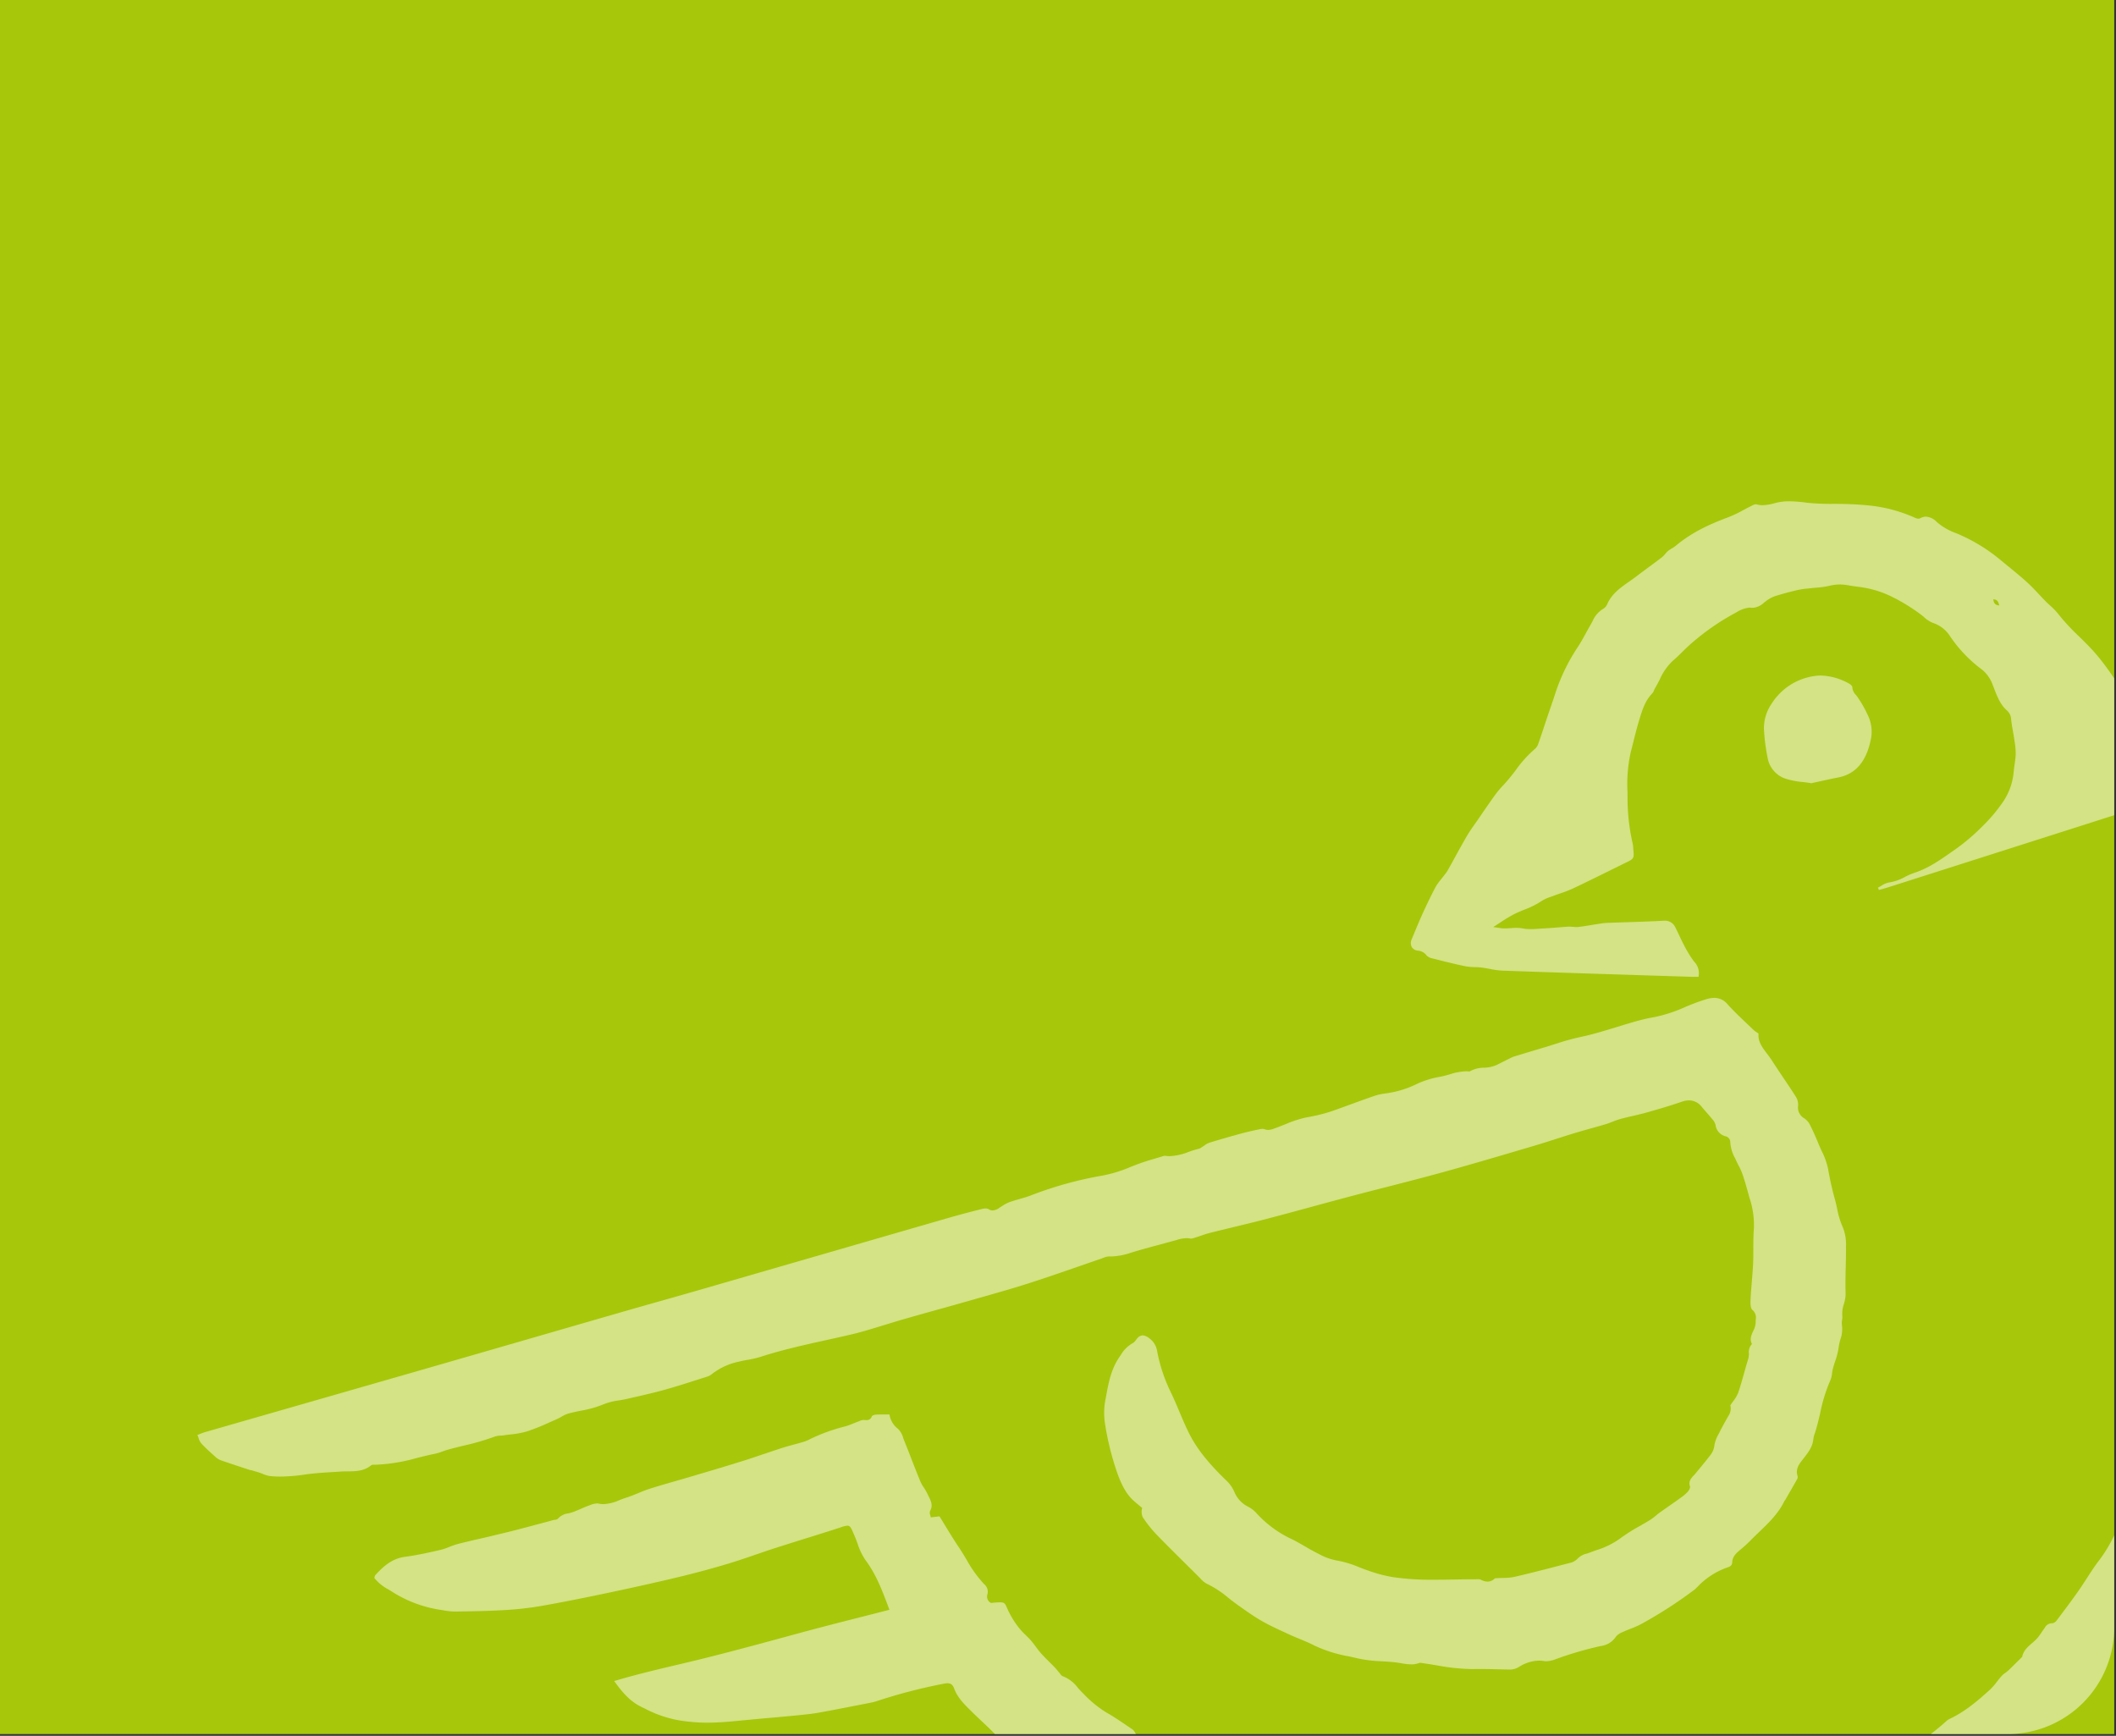 <svg xmlns="http://www.w3.org/2000/svg" width="595.5" height="488.5" viewBox="0 0 595.5 488.5">
  <rect x="0" y="0" width="595.5" height="488.5" fill="#333333" stroke="none"/>
  <g id="Gruppe_144" data-name="Gruppe 144" transform="translate(-6305 -8289)">
    <rect id="Rechteck_112" data-name="Rechteck 112" width="595" height="488" transform="translate(6305 8289)" fill="#a7c70a"/>
    <path id="Differenzmenge_9" data-name="Differenzmenge 9" d="M509.46,367H487.847c1.522-1.186,3.016-2.432,4.441-3.7a3.157,3.157,0,0,1,.757-.522c4.391-2.041,8.027-5.168,11.375-8.2a18.23,18.23,0,0,0,2.053-2.342c.422-.54.858-1.1,1.321-1.608a6.6,6.6,0,0,1,1.017-.851,8.538,8.538,0,0,0,.84-.669c.886-.839,1.784-1.733,2.576-2.522l.016-.015.107-.106.047-.048.22-.219.02-.02c.252-.25.515-.512.782-.776a.394.394,0,0,1,.04-.037l.005-.005a.305.305,0,0,0,.1-.131c.353-1.729,1.57-2.784,2.746-3.8l.02-.017a14.1,14.1,0,0,0,1.625-1.572c.358-.432.677-.9.986-1.355l.017-.025,0-.005.005-.008,0,0c.227-.333.461-.675.7-1,.087-.114.172-.234.245-.337a2.289,2.289,0,0,1,1.9-1.288c.053,0,.108,0,.174.006l.042,0a1.893,1.893,0,0,0,1.207-.762c2.218-2.929,4.211-5.576,6.128-8.312.829-1.183,1.628-2.418,2.332-3.507l.018-.027c1.116-1.726,2.268-3.508,3.545-5.162a39.7,39.7,0,0,0,4.2-6.973V337a29.974,29.974,0,0,1-30,30Zm-245.279,0h-39.71c-1.224-1.25-2.478-2.433-3.691-3.577l-.006-.005-.063-.059c-.906-.855-1.93-1.821-2.893-2.777l-.269-.267c-1.789-1.772-3.64-3.6-4.563-6.12-.39-1.057-.931-1.488-1.867-1.488a4.969,4.969,0,0,0-.853.086,152.553,152.553,0,0,0-19.4,5.054,14.524,14.524,0,0,1-1.554.369l-.01,0c-1.218.237-2.473.484-3.54.695l-.06.012-.009,0-.139.028-.018,0h-.007c-3.443.678-7,1.379-10.514,2.008-2.044.368-4.115.571-6.117.767l-.516.051c-2.365.235-4.736.446-7.03.65h-.006l-.2.018-.542.049-.039,0c-1.3.116-2.674.239-4.032.365-.823.077-1.636.158-2.5.243l-.032,0-.091.009-.029,0c-3.4.338-6.908.688-10.372.688a42.408,42.408,0,0,1-4.71-.245,33.048,33.048,0,0,1-12.343-3.453c-.366-.2-.751-.384-1.059-.534l-.008,0c-.466-.227-.948-.462-1.4-.728-2.635-1.541-4.575-3.815-6.676-6.756,5.944-1.779,11.92-3.2,17.7-4.565l.015,0,.178-.042c2.5-.593,5.339-1.266,8.059-1.949,8.371-2.1,16.585-4.33,25.685-6.814,5.907-1.613,11.894-3.136,17.685-4.609l.209-.053.028-.007c2.524-.641,5.227-1.329,7.891-2.015l-.121-.324,0-.011c-1.834-4.925-3.566-9.576-6.629-13.672a17.989,17.989,0,0,1-2.192-4.563l0-.006-.028-.074,0-.013c-.237-.637-.482-1.3-.749-1.92q-.142-.332-.265-.624c-.756-1.791-1.039-2.462-1.838-2.462a7.7,7.7,0,0,0-2,.515l-.213.071-.008,0c-.2.066-.42.139-.658.215-2.918.939-5.948,1.887-8.621,2.723l-.017.005-.019.005-.023.006-.113.036-.013,0c-2.72.851-5.8,1.815-8.773,2.772-1.73.558-3.477,1.158-5.166,1.739l-.008,0-.13.045-.006,0c-2.344.807-5,1.722-7.572,2.5-4.655,1.4-9.38,2.676-14.045,3.8-5.9,1.416-12.317,2.855-19.627,4.4-7.588,1.6-13.393,2.746-18.823,3.705A90.709,90.709,0,0,1,86.8,332.092c-4.9.295-9.742.374-14.287.431H72.4a19.834,19.834,0,0,1-3.241-.36l-.019,0c-.285-.047-.64-.106-.978-.157a34.949,34.949,0,0,1-13.622-5.229c-.275-.174-.555-.345-.826-.511l-.008,0a12.487,12.487,0,0,1-3.9-3.192c.028-.08.05-.172.068-.251l.006-.023a1.219,1.219,0,0,1,.223-.546c2.038-2.223,4.53-4.637,8.333-5.134,3.249-.424,6.444-1.133,9.985-1.947a18.1,18.1,0,0,0,2.5-.842,20.182,20.182,0,0,1,2.236-.778c2.012-.531,4.053-1,6.026-1.457l.1-.022.02,0,.123-.028.007,0c1.013-.233,2.055-.474,3.082-.72l.238-.058.089-.022.079-.019.007,0c2.363-.567,4.807-1.152,7.2-1.77,2.438-.631,4.905-1.292,7.291-1.932l.074-.02.023-.006.031-.008.045-.012.257-.069.1-.026q1.114-.3,2.228-.6c.138-.036.3-.061.44-.083h.008a1.35,1.35,0,0,0,.845-.306,4.6,4.6,0,0,1,2.908-1.5l.037-.008a11.49,11.49,0,0,0,1.168-.317c.783-.271,1.556-.608,2.3-.934l.013-.006.016-.007c.689-.3,1.4-.612,2.124-.871q.18-.065.365-.135l.008,0a6.319,6.319,0,0,1,2.066-.524,1.974,1.974,0,0,1,.436.046,6.516,6.516,0,0,0,1.411.155,12.289,12.289,0,0,0,4.449-1.122l0,0,.007,0,.016-.006.042-.016c.6-.233,1.21-.473,1.823-.663,1.154-.359,2.325-.843,3.359-1.27l.016-.007.015-.006c1.053-.434,2.142-.883,3.252-1.236,2.51-.8,5.073-1.535,7.551-2.246l.009,0c1.19-.341,2.82-.809,4.391-1.276l2.128-.633c4.01-1.19,8.152-2.42,12.259-3.71,1.961-.616,3.964-1.3,5.731-1.9l.008,0,.085-.029.013,0,.2-.068.009,0c1.523-.518,3.1-1.054,4.661-1.557,1.292-.415,2.689-.8,3.812-1.1l.063-.017.14-.038c.629-.172,1.279-.35,1.933-.539a9.786,9.786,0,0,0,1.484-.536,50.291,50.291,0,0,1,10.137-3.8,17.385,17.385,0,0,0,2.713-.941l.01,0c.426-.175.906-.372,1.37-.539.116-.042.236-.09.348-.136h.005a2.978,2.978,0,0,1,1.067-.294c.032,0,.066,0,.1,0l.058,0,.015,0h.009c.232.019.448.036.653.036a1.448,1.448,0,0,0,1.533-1.029c.12-.295.795-.489,1.216-.51.465-.026.97-.038,1.591-.038.257,0,.511,0,.756,0l.221,0h.071l.25,0h.194c.223,0,.451,0,.683,0a6.3,6.3,0,0,0,2.4,4.031,5.6,5.6,0,0,1,1.463,2.541l0,.011.012.032,0,.006,0,.013c.08.211.155.411.235.609.688,1.7,1.379,3.478,1.988,5.043l.008.02,0,.01c.829,2.131,1.686,4.335,2.6,6.539a11.074,11.074,0,0,0,1,1.762,12.147,12.147,0,0,1,.948,1.646c.108.246.232.494.361.749l.029.058c.627,1.244,1.276,2.531.381,4.089a1.724,1.724,0,0,0,.058,1.163l0,.012a5.918,5.918,0,0,1,.129.619l.564-.067.086-.01.018,0c.643-.077,1.264-.151,1.8-.212.628,1.012,1.265,2.055,1.689,2.752l.012.02c1.238,2.031,2.407,3.948,3.7,5.86.766,1.132,1.475,2.315,2.16,3.459l.007.011.007.012a35.278,35.278,0,0,0,4.985,6.961,2.737,2.737,0,0,1,.925,2.883,2,2,0,0,0,1.005,2.413c.186-.017.376-.036.521-.051l.036,0h.009c.409-.042.913-.093,1.4-.11.235-.008.395-.011.535-.011,1.33,0,1.454.284,2.045,1.646l.019.045.037.083.007.017.079.179a26.1,26.1,0,0,0,3.08,5.075,19.217,19.217,0,0,0,2,2.169l0,0,.026.025c.465.455.989.968,1.451,1.5.488.559.944,1.177,1.347,1.722l0,.005.011.015c.451.608.916,1.237,1.435,1.816.78.873,1.62,1.709,2.433,2.518l.058.058c.494.491.939.935,1.385,1.4.294.3.566.632.828.95l.006.006c.151.184.329.4.509.6.078.09.152.19.231.3l.015.02a1.555,1.555,0,0,0,.672.634,9.546,9.546,0,0,1,4.271,3.262l.021.023c.4.453.816.92,1.257,1.35l.222.219a31.618,31.618,0,0,0,6.518,5.353c1.986,1.125,3.9,2.421,5.741,3.675l.03.02.194.132.115.078c.453.307.862.584,1.274.859a2.665,2.665,0,0,1,.693.848l0,.006,0,0c.035.058.069.114.1.169.065.1.128.206.192.31Zm105.347-18.149h-.058c-1.084-.017-2.186-.045-3.157-.07h-.1c-1.658-.042-3.536-.089-5.338-.089-.614,0-1.208.006-1.817.017-.193,0-.392.005-.59.005a60.071,60.071,0,0,1-9.776-1.068h-.016c-1.153-.191-2.46-.407-3.72-.584-.053-.006-.107-.015-.154-.023l-.046-.007-.024,0h-.006a3.516,3.516,0,0,0-.565-.064,1,1,0,0,0-.352.056,6.229,6.229,0,0,1-2.194.368,16.608,16.608,0,0,1-2.739-.307l-.013,0c-.339-.057-.67-.113-.988-.159-1.525-.223-3.077-.315-4.578-.405h-.013a37.656,37.656,0,0,1-6.62-.793c-.879-.211-1.795-.414-2.658-.6l-.005,0-.006,0-.011,0a38.328,38.328,0,0,1-9.645-3.049c-1.322-.688-2.722-1.266-4.075-1.826l-.036-.015-.016-.006-.022-.009c-.928-.383-1.883-.778-2.8-1.2l-.922-.425-.042-.02-.138-.064c-2.232-1.026-4.54-2.088-6.723-3.334s-4.3-2.747-6.326-4.191l-.016-.011-.536-.382c-.862-.612-1.695-1.266-2.5-1.9l-.013-.01-.011-.009a28.557,28.557,0,0,0-6.015-3.944,6.136,6.136,0,0,1-1.775-1.423l-.007-.007c-.112-.113-.227-.23-.339-.342L280.2,321.13l-.185-.183-.072-.072-.1-.1,0,0c-3.092-3.051-6.6-6.51-9.882-9.892A35.945,35.945,0,0,1,266.076,306a3.719,3.719,0,0,1-.175-2.629l-.134-.112-.031-.026-.426-.355-.132-.111-.01-.008c-.511-.423-1.01-.838-1.5-1.268-2.235-1.95-3.493-4.492-4.694-7.709a79.061,79.061,0,0,1-3.565-14.315,20.028,20.028,0,0,1,.25-7.088l.049-.267c.7-3.854,1.432-7.84,3.8-11.236l.1-.149.026-.038.075-.108.1-.14.014-.021a8.954,8.954,0,0,1,3.465-3.459,2.4,2.4,0,0,0,.792-.778l.028-.037c.076-.1.163-.215.251-.317a2.263,2.263,0,0,1,1.675-1.03,3.293,3.293,0,0,1,1.78.76,5.49,5.49,0,0,1,2.32,3.811,45.883,45.883,0,0,0,3.779,11.351c.886,1.819,1.681,3.705,2.45,5.529l.011.024c.825,1.959,1.759,4.178,2.8,6.245,2.632,5.193,6.659,9.474,10.252,12.976a9.754,9.754,0,0,1,2.4,3.321,8.067,8.067,0,0,0,3.828,4.173,8.457,8.457,0,0,1,2.211,1.627,31.3,31.3,0,0,0,9.663,7.306c1.4.644,2.771,1.44,4.091,2.21l.028.016.006,0,.046.027c1.07.624,2.174,1.267,3.3,1.83l.17.086.205.1a17.113,17.113,0,0,0,5.155,1.942,28.31,28.31,0,0,1,6.381,1.9l.014.005.006,0c.72.279,1.537.6,2.337.874a41.267,41.267,0,0,0,7.1,1.91,75.78,75.78,0,0,0,11.644.753c1.816,0,3.647-.032,5.418-.064h.02l.111,0c1.8-.032,3.67-.066,5.548-.066h.529c.133,0,.271-.006.4-.013h.009l.06,0c.111,0,.221-.008.332-.008a1.753,1.753,0,0,1,.789.145,4.116,4.116,0,0,0,1.867.529,2.871,2.871,0,0,0,1.971-.832,1.013,1.013,0,0,1,.626-.132h.04c.066,0,.121,0,.172-.006.527-.038,1.07-.052,1.549-.065h.016a16.271,16.271,0,0,0,3.209-.3c5.338-1.24,10.673-2.641,15.38-3.877h.005l.051-.013.006,0a4.266,4.266,0,0,0,2.228-1.142,5.193,5.193,0,0,1,2.683-1.518l.035-.011c.274-.088.585-.188.886-.3.539-.21,1.093-.409,1.629-.6l.078-.028.116-.042a22.65,22.65,0,0,0,6.445-3.137,49.851,49.851,0,0,1,5.715-3.644l.064-.037.007,0,.015-.009c.986-.568,2.006-1.155,2.983-1.767A14.565,14.565,0,0,0,410.5,305.5l.017-.014.008-.006c.338-.278.685-.562,1.041-.818.788-.566,1.595-1.132,2.375-1.679l.005,0,.189-.132.008-.005.212-.148.117-.082c.966-.677,2.061-1.444,3.123-2.211a11.13,11.13,0,0,0,1.9-1.662c.312-.358.693-1.042.564-1.438-.467-1.45.327-2.3,1.1-3.124.2-.216.383-.411.55-.616.369-.455.742-.907,1.072-1.307l.133-.162.005-.006.035-.042c.984-1.194,2-2.429,2.951-3.683a5.322,5.322,0,0,0,1.041-2.7,9.59,9.59,0,0,1,1.186-3.112c.14-.271.247-.478.342-.67.725-1.464,1.549-2.909,2.346-4.307l.01-.017.073-.127a3.669,3.669,0,0,0,.522-2.928c.285-.449.582-.864.845-1.231a9.659,9.659,0,0,0,1.382-2.368c.6-1.785,1.137-3.68,1.607-5.352l.015-.054.007-.026,0-.005,0-.008c.355-1.266.758-2.7,1.188-4.069a5.607,5.607,0,0,0,.178-1.544,3.2,3.2,0,0,1,.865-2.606c-.718-1.357-.18-2.526.34-3.656a5.567,5.567,0,0,0,.7-2.438c-.008-.275.006-.545.019-.784v-.019a2.8,2.8,0,0,0-.933-2.7c-.638-.54-.559-2.152-.507-3.219.081-1.647.221-3.334.345-4.821v-.016c.137-1.647.278-3.35.356-5.043.064-1.412.063-2.875.062-4.166,0-1.886,0-3.836.166-5.738A24.154,24.154,0,0,0,436.778,216l-.086-.313,0-.011q-.074-.267-.147-.536c-.524-1.931-1.1-3.987-1.794-5.948a17.6,17.6,0,0,0-1-2.182l-.019-.035c-.207-.4-.441-.857-.646-1.311-.072-.159-.146-.317-.219-.473l0-.008-.072-.154-.06-.129a10.515,10.515,0,0,1-1.329-4.471,1.669,1.669,0,0,0-1.339-1.649,3.769,3.769,0,0,1-2.814-3.231,3.555,3.555,0,0,0-.91-1.576l0-.005-.01-.013-.132-.162c-.487-.6-1.006-1.194-1.463-1.715l-.013-.015-.053-.06c-.411-.47-.875-1-1.306-1.527a4.513,4.513,0,0,0-3.6-1.8,5.824,5.824,0,0,0-1.885.338c-2.846.977-5.9,1.915-9.9,3.04-1.369.385-2.836.727-4.016,1l-.034.008-.01,0c-1.112.26-2.372.554-3.566.878a19.981,19.981,0,0,0-2.07.732l-.015.006c-.53.211-1.188.473-1.823.665-1.532.459-3.126.9-4.289,1.23l-.011,0h-.005l-.085.024-.118.033c-1.433.4-2.916.818-4.366,1.259-1.715.521-3.447,1.077-4.975,1.567l-.057.018-.055.018-.063.02c-1.985.637-4.039,1.3-6.076,1.9l-2.467.728-.074.022-.494.146-.129.038L373,202.4l-.1.029-.006,0c-7.415,2.189-15.082,4.453-22.747,6.562-5.181,1.425-10.424,2.769-15.494,4.07l-.144.037-.122.032-.019,0-.031.008c-3.307.848-6.726,1.725-10.089,2.615-3.556.94-7.241,1.943-10.492,2.828l-.035.01-.03.008-.03.008-.2.056-.346.094c-3.953,1.074-8.041,2.185-12.081,3.241-3.212.84-6.527,1.641-9.451,2.347l-.015,0c-2.466.6-4.521,1.094-6.645,1.628-.837.211-1.652.492-2.44.764-.441.152-.988.341-1.523.506-.071.022-.146.046-.242.078l-.035.011-.008,0a3.457,3.457,0,0,1-1.039.236,1.144,1.144,0,0,1-.229-.022,5.047,5.047,0,0,0-1.009-.1,10.414,10.414,0,0,0-2.871.536l-.013,0-.18.051-.213.06c-1.522.427-3.048.837-4.395,1.2l-.019.005-.063.017-.007,0c-2.53.681-5.147,1.385-7.7,2.165l-.011,0a19.347,19.347,0,0,1-5.674,1.118c-.176,0-.359,0-.546-.014l-.108,0a5.067,5.067,0,0,0-1.745.452l-.006,0c-.17.066-.381.148-.578.215-2.325.792-4.739,1.629-6.5,2.24-4.142,1.436-8.833,3.061-13.373,4.523-4.43,1.427-8.955,2.715-13.332,3.961l-.012,0-.039.011-.073.021-.706.2-.059.016-.955.273-.1.027-1.111.317c-3.048.874-6.138,1.739-9.127,2.575l-.07.02-.009,0-.07.02-.016,0-.017,0-.337.094-.025.007c-2.99.837-6.379,1.787-9.636,2.723-1.75.5-3.513,1.047-5.217,1.572l-.076.023-.053.016-.01,0-.009,0c-1.771.547-3.976,1.228-6.107,1.83-2.249.635-4.557,1.15-6.788,1.648l-.845.189c-.9.2-1.8.4-2.652.59l-.317.07-.069.015-.023.005c-5.931,1.315-12.059,2.674-17.953,4.587a30.058,30.058,0,0,1-3.7.868l-.019,0-.024,0-.026,0c-.82.157-1.667.318-2.485.523a18.4,18.4,0,0,0-7.659,3.588,4.118,4.118,0,0,1-1.434.692c-.691.218-1.388.44-2.062.655l-.054.017-.574.183-.076.024-.012,0-.067.022-.027.009c-2.873.918-5.842,1.867-8.794,2.691-2.783.774-5.63,1.431-8.383,2.065l-.011,0-.06.014-.079.018-.036.008-.453.1-.013,0c-.559.129-1.137.262-1.7.394-.719.168-1.458.291-2.172.41l-.069.011h-.008a17.13,17.13,0,0,0-4.233,1.072,29.688,29.688,0,0,1-6.353,1.8l-.05.011h-.005c-1.17.239-2.379.485-3.553.814a9,9,0,0,0-1.956.906l-.009.005-.023.013a14.184,14.184,0,0,1-1.284.665c-.66.287-1.339.588-1.857.819l-.066.029-.02.009-.006,0a62.6,62.6,0,0,1-6.356,2.556,25.342,25.342,0,0,1-4.608.86l-.017,0c-.724.088-1.326.164-1.936.258-.286.044-.579.063-.905.082h-.017a5.165,5.165,0,0,0-1.57.251,68.813,68.813,0,0,1-8.711,2.546l-.012,0-.023.005c-1.484.363-3.164.774-4.754,1.23-.44.126-.881.287-1.307.443l-.03.01a13.227,13.227,0,0,1-1.948.6c-1.68.336-3.365.753-5,1.156h-.005l-.076.019a49.808,49.808,0,0,1-11.951,1.945h-.355a1.1,1.1,0,0,0-.674.145c-2.015,1.675-4.392,1.695-6.691,1.714h-.035c-.62.005-1.323.011-2,.057s-1.364.09-2.089.135l-.027,0h-.016c-2.471.154-5.026.314-7.521.662a52.429,52.429,0,0,1-7.2.611,26.836,26.836,0,0,1-2.855-.144,8.417,8.417,0,0,1-2.161-.644c-.3-.121-.68-.271-1.05-.391-.286-.092-.595-.18-.82-.244l-.016-.005c-.308-.087-.626-.177-.927-.278l-.349-.114L15,292.754l-.03-.01-.655-.215-.3-.1-.155-.05-.01,0c-2.37-.777-4.821-1.58-7.236-2.418a4.648,4.648,0,0,1-1.539-.976l-.31-.279c-1.236-1.107-2.512-2.251-3.66-3.5a4.315,4.315,0,0,1-.749-1.478l0-.007,0-.011c-.1-.267-.206-.569-.344-.878.251-.1.529-.2.827-.322.462-.184.9-.356,1.334-.483,5.632-1.619,11.305-3.249,16.874-4.848l4.776-1.372.45-.129,3.236-.93.005,0c9.74-2.8,22.6-6.488,35.727-10.268,8.8-2.536,17.553-5.066,27.262-7.873l3.049-.882.126-.037.554-.16.256-.074c8.871-2.566,17.251-4.989,25.56-7.385,3.219-.928,6.433-1.838,10-2.846l.009,0,.222-.063.1-.029.349-.1.039-.011c3.415-.966,6.947-1.965,10.423-2.97,11.612-3.355,23.542-6.81,33.128-9.586l.7-.2.246-.071c10.929-3.165,23.812-6.894,36.5-10.559,3.2-.923,6.431-1.747,9.173-2.431a3.593,3.593,0,0,1,.855-.108,1.793,1.793,0,0,1,.9.2,2.237,2.237,0,0,0,1.156.349,3.67,3.67,0,0,0,1.922-.784l.012-.008c.088-.057.178-.114.268-.17l.346-.219,0,0a11.267,11.267,0,0,1,2.219-1.184c.879-.311,1.792-.572,2.675-.824l.023-.006.043-.013.028-.008c.968-.276,1.969-.562,2.939-.916a105.082,105.082,0,0,1,20.256-5.653,38.012,38.012,0,0,0,8.149-2.5l.015-.006c.557-.218,1.249-.489,1.918-.74,1.623-.612,3.319-1.114,4.959-1.6l.017-.005.023-.007.037-.011.03-.009c.652-.192,1.325-.39,2-.6a1.959,1.959,0,0,1,.567-.115.8.8,0,0,1,.115.008,8.228,8.228,0,0,0,1.24.093,16.222,16.222,0,0,0,5.31-1.2l.012,0a28.79,28.79,0,0,1,2.943-.906,2.093,2.093,0,0,0,.672-.352l.013-.009.023-.016c.089-.062.17-.118.255-.168.2-.123.41-.264.6-.4l.008-.005a4.993,4.993,0,0,1,1.306-.721c2.814-.865,5.8-1.726,9.137-2.633,1.684-.46,3.395-.825,5.145-1.19a3.229,3.229,0,0,1,.653-.069,2.045,2.045,0,0,1,.717.115,2.562,2.562,0,0,0,.922.169,5.243,5.243,0,0,0,1.817-.442l.064-.023c.106-.04.208-.077.311-.113.842-.3,1.694-.639,2.519-.967l.072-.029.014-.006h.005a31.556,31.556,0,0,1,6.078-1.967,46.331,46.331,0,0,0,7.332-1.832c1.448-.514,2.9-1.045,4.388-1.589l.188-.069.006,0,.07-.025.005,0,.034-.012c2.382-.871,4.845-1.772,7.286-2.6a16.7,16.7,0,0,1,2.9-.6l.011,0c.452-.066.931-.137,1.393-.224a28.278,28.278,0,0,0,7.594-2.558,26.173,26.173,0,0,1,6.345-1.913l.512-.109c.754-.161,1.516-.38,2.188-.574a16.559,16.559,0,0,1,4.515-.847,8.171,8.171,0,0,1,1.006.062,8.292,8.292,0,0,1,4.094-1.075h.009a9.435,9.435,0,0,0,3.618-.795c1.261-.652,2.551-1.293,3.873-1.948a6.743,6.743,0,0,1,1.051-.434c2.893-.881,5.718-1.731,8.637-2.6.962-.288,1.919-.594,2.844-.891l.053-.017.01,0,.015,0,.01,0a65.566,65.566,0,0,1,6.758-1.9c3.546-.728,7.03-1.8,10.4-2.837l.024-.008.005,0,.061-.019.052-.016c2.14-.657,4.348-1.336,6.548-1.917,1.257-.333,2.621-.626,4.054-.872a41.338,41.338,0,0,0,8.591-2.821,60.267,60.267,0,0,1,5.819-2.164,8.433,8.433,0,0,1,2.389-.406,4.844,4.844,0,0,1,3.768,1.862c1.655,1.833,3.474,3.561,5.234,5.232l.036.034.177.168.027.026.155.148c.5.472,1.057,1.007,1.588,1.52a6.1,6.1,0,0,0,.845.642l.069.047c.162.11.34.233.53.37-.21,2.232,1.051,3.892,2.386,5.65l.014.018.024.031c.421.555.856,1.128,1.233,1.716,1.067,1.662,2.209,3.361,3.216,4.86l.044.065.049.073c1.178,1.752,2.4,3.565,3.55,5.38a4.184,4.184,0,0,1,.612,2.574,3.448,3.448,0,0,0,1.729,3.469,4.886,4.886,0,0,1,1.5,1.62c.9,1.772,1.735,3.609,2.48,5.46.306.76.654,1.513.933,2.118l0,.007a20.341,20.341,0,0,1,1.835,5.195,82.965,82.965,0,0,0,1.93,8.553c.215.795.392,1.6.563,2.386l.009.041a23.211,23.211,0,0,0,1.62,5.317,12.66,12.66,0,0,1,.885,5.207c.023,1.981-.028,4.052-.074,5.879v.072c-.06,2.445-.122,4.973-.034,7.471a9.74,9.74,0,0,1-.489,2.938l0,.006,0,.01a8.47,8.47,0,0,0-.447,3.25,5.3,5.3,0,0,1-.062,1.282v.006a4.488,4.488,0,0,0-.033,1.425,8.4,8.4,0,0,1-.429,3.953,14.231,14.231,0,0,0-.491,2.24,19.856,19.856,0,0,1-.988,3.919l-.012.037c-.217.669-.442,1.361-.622,2.048a11.06,11.06,0,0,0-.235,1.3,6.8,6.8,0,0,1-.473,1.965,45.116,45.116,0,0,0-2.848,9.149l0,.016-.005.023c-.417,1.776-.847,3.612-1.4,5.38-.053.168-.113.343-.161.484l-.007.019a6.313,6.313,0,0,0-.382,1.5c-.183,2.159-1.429,3.753-2.634,5.3l-.22.28-.014.018,0,.006-.017.021c-1.139,1.439-2.215,2.8-1.532,4.843a1.275,1.275,0,0,1-.182.887c-.883,1.573-1.814,3.185-2.636,4.608l-.086.149,0,.006-.275.475-.274.475a1.184,1.184,0,0,1-.127.17.993.993,0,0,0-.145.205c-1.679,3.51-4.447,6.161-7.124,8.725l-.061.058,0,0c-.83.8-1.689,1.619-2.505,2.461-.869.894-1.819,1.707-2.718,2.464-1.094.925-2.225,1.881-2.28,3.562-.028.9-.715,1.221-1.311,1.4a21.283,21.283,0,0,0-8.374,5.382c-.1.09-.192.186-.284.279l-.026.026-.023.023-.011.011a5.516,5.516,0,0,1-.661.6,122.821,122.821,0,0,1-15.15,9.747,29.62,29.62,0,0,1-2.745,1.2l-.007,0-.01,0c-.66.262-1.407.559-2.1.882l-.121.056a4.372,4.372,0,0,0-1.931,1.332,5.959,5.959,0,0,1-4.2,2.583,98.319,98.319,0,0,0-12.835,3.757,8.182,8.182,0,0,1-2.541.536,3.486,3.486,0,0,1-.6-.049,8.563,8.563,0,0,0-1.445-.124,11,11,0,0,0-5.548,1.708A4.878,4.878,0,0,1,369.528,348.851ZM421.066,153.9c-.284,0-.521,0-.744-.01l-4.717-.149-4.717-.15h-.038l-.734-.023c-14.015-.444-28.507-.9-42.868-1.41a23.782,23.782,0,0,1-3.544-.489l-.012,0-.006,0c-.764-.145-1.554-.3-2.344-.392-.633-.078-1.287-.1-1.865-.112h-.017a14.606,14.606,0,0,1-2.477-.214c-2.848-.58-5.691-1.3-8.44-1.993l-.022-.006-.932-.235a3.1,3.1,0,0,1-1.621-.8,3.39,3.39,0,0,0-2.469-1.383,2.262,2.262,0,0,1-1.751-1.037,2.542,2.542,0,0,1,.031-2.245l.286-.687.286-.687.029-.069.08-.193.013-.031c.752-1.809,1.529-3.679,2.353-5.489,1.336-2.934,2.489-5.3,3.628-7.442A13.242,13.242,0,0,1,349.9,126.6l.006-.008c.284-.352.5-.624.716-.913.114-.154.239-.312.349-.451l.024-.03.014-.017.013-.017a9.071,9.071,0,0,0,.822-1.157c.681-1.21,1.364-2.448,2.062-3.717l.054-.1,0,0c.994-1.807,2.121-3.856,3.271-5.834.709-1.217,1.532-2.389,2.329-3.522l.011-.015c.314-.447.576-.82.833-1.192l.666-.969.1-.144,0-.005.063-.091c1.3-1.893,2.648-3.85,4.015-5.744a26.146,26.146,0,0,1,2.359-2.786,50.913,50.913,0,0,0,3.419-4.145l0,0a33.427,33.427,0,0,1,5.5-6.064,3.488,3.488,0,0,0,.916-1.556c.536-1.523,1.051-3.073,1.548-4.571l.013-.038,0-.007.085-.255,0-.007c.214-.645.456-1.375.7-2.088.319-.946.638-1.876.936-2.741l.005-.015,0-.007c.389-1.131.8-2.334,1.194-3.509a53.6,53.6,0,0,1,6.343-13.45c.926-1.364,1.733-2.836,2.513-4.26l.006-.012.036-.066c.384-.7.818-1.494,1.264-2.256.157-.269.309-.549.456-.82l.048-.088.022-.04a7.519,7.519,0,0,1,3.167-3.638,3,3,0,0,0,1.1-1.454c1.3-2.794,3.7-4.473,6.029-6.1l.044-.032c.624-.436,1.331-.929,1.993-1.438,1.224-.942,2.531-1.9,3.581-2.677l.056-.041c1.052-.775,2.356-1.735,3.58-2.675a6.338,6.338,0,0,0,.913-.929l.011-.013a7.06,7.06,0,0,1,.816-.847,9.2,9.2,0,0,1,1.072-.727l.006,0,.025-.015a8.92,8.92,0,0,0,1.139-.774c4.671-3.938,10.073-6.245,14.741-7.983a33.971,33.971,0,0,0,4.1-1.952l.009-.005.04-.022c.671-.357,1.365-.725,2.069-1.068.114-.056.223-.113.323-.166l.007,0a2.874,2.874,0,0,1,1.169-.429.7.7,0,0,1,.19.025,6.087,6.087,0,0,0,1.728.239,13.8,13.8,0,0,0,3.433-.583l.023-.005.266-.068a15.11,15.11,0,0,1,3.789-.444,40.943,40.943,0,0,1,4.9.4h.012a64.962,64.962,0,0,0,7.548.324h.01l.495,0c3.521.013,6.682.168,9.663.476a41.6,41.6,0,0,1,12.851,3.494,2.368,2.368,0,0,0,.893.2.825.825,0,0,0,.4-.085,3.419,3.419,0,0,1,1.7-.486,4.753,4.753,0,0,1,3.08,1.552,16.843,16.843,0,0,0,5.522,3.152l.038.016A48.528,48.528,0,0,1,507.708,36.8c.58.482,1.227,1.013,2.037,1.671l.015.013.007.005c1.706,1.392,3.468,2.83,5.12,4.334,1.223,1.113,2.363,2.328,3.465,3.5l.005.006.038.041.008.008c.577.615,1.175,1.251,1.776,1.862.395.4.814.788,1.245,1.181l.016.014.005,0a17.631,17.631,0,0,1,2.145,2.211,61.787,61.787,0,0,0,5.988,6.473l.007.007.052.051c1.255,1.233,2.552,2.507,3.767,3.839a58.589,58.589,0,0,1,4.188,5.222c.542.751,1.136,1.595,1.87,2.656V108.42c-23.059,7.359-43.879,14-63.649,20.3-.582.185-1.181.351-1.76.512l-.006,0-.01,0-.236.066-.568.159-.087-.215-.013-.031c-.057-.139-.113-.278-.169-.418.321-.154.649-.343.985-.541l.01-.005a5.825,5.825,0,0,1,2.183-.912,12.982,12.982,0,0,0,4.384-1.537l.018-.009a20.083,20.083,0,0,1,2.651-1.15c3.966-1.287,7.384-3.692,10.69-6.018l.042-.03c.5-.353.892-.627,1.228-.861a57.69,57.69,0,0,0,7.178-6.17,43.744,43.744,0,0,0,5.34-6.208,17.746,17.746,0,0,0,3.466-8.855c.058-.781.17-1.568.279-2.329a27.887,27.887,0,0,0,.311-2.924,19.727,19.727,0,0,0-.311-3.559l0-.024-.013-.092q-.032-.22-.064-.439c-.1-.73-.234-1.467-.36-2.179l-.011-.06-.01-.056-.005-.027c-.2-1.155-.415-2.347-.524-3.524a3.45,3.45,0,0,0-1.211-2.382c-1.8-1.622-2.658-3.818-3.491-5.941l0-.01,0-.01-.064-.162c-.106-.271-.219-.56-.331-.835a9.956,9.956,0,0,0-3.056-4.481,38.243,38.243,0,0,1-8.894-9.229,9.137,9.137,0,0,0-5.025-3.962,8.1,8.1,0,0,1-2.426-1.6l-.006-.005-.018-.015c-.356-.3-.723-.611-1.1-.88a51.955,51.955,0,0,0-8.052-4.9,28.821,28.821,0,0,0-9.034-2.694c-1.018-.122-2.11-.285-3.437-.514a11.988,11.988,0,0,0-2.015-.174,12.456,12.456,0,0,0-3.018.381,23.515,23.515,0,0,1-3.513.5H455.7l-.064.006c-.51.046-1.088.1-1.648.166-.3.038-.618.072-.889.1l-.043,0-.016,0a22.386,22.386,0,0,0-2.693.405c-2.517.593-4.562,1.151-6.438,1.756a9.187,9.187,0,0,0-2.557,1.447c-.125.093-.246.187-.364.278l-.066.051,0,0-.063.049-.006.005a4.961,4.961,0,0,1-3.183,1.417,4.459,4.459,0,0,1-.552-.035,2.709,2.709,0,0,0-.328-.02,8.592,8.592,0,0,0-3.656,1.332l-.116.063A67.153,67.153,0,0,0,419.8,60.649c-.657.594-1.31,1.24-1.885,1.811l0,0,0,0c-.834.826-1.7,1.681-2.618,2.447a15.9,15.9,0,0,0-3.716,5.281l0,.006-.014.027c-.4.783-.82,1.594-1.286,2.357a5.151,5.151,0,0,0-.314.644l0,.005a3.057,3.057,0,0,1-.544.949c-1.947,1.99-2.712,4.456-3.522,7.066l-.03.1c-.672,2.168-1.23,4.4-1.77,6.554l0,.016-.005.022c-.212.846-.452,1.8-.7,2.747a41.528,41.528,0,0,0-.913,11.237v.1l0,.416v.024c0,.4.008.819.01,1.228a58.082,58.082,0,0,0,1.46,12.766,7.281,7.281,0,0,1,.132,1.053v.032l.007.09,0,.022c0,.06.01.121.015.181.257,2.8.257,2.8-2.239,4.018l-.008,0c-1.253.614-2.654,1.3-4.285,2.109l-.021.01L397.5,124l-.11.054-.01.005c-3.372,1.663-6.86,3.382-10.318,5.018a33.6,33.6,0,0,1-3.4,1.312l-.015.005c-.655.225-1.331.458-1.985.711-.244.094-.513.191-.729.269l-.014.005-.094.033-.008,0a10.4,10.4,0,0,0-2.529,1.168,23.155,23.155,0,0,1-4.8,2.406c-1,.408-2.037.829-3.021,1.336a42.957,42.957,0,0,0-3.754,2.273l-.029.019-.006,0-.032.022-.089.058-.016.011c-.59.384-1.2.78-1.857,1.191.42.061.733.105.959.137h.01c.4.057.69.1.974.143a8.369,8.369,0,0,0,1.329.1c.557,0,1.143-.042,1.615-.076l.024,0h.019c.544-.039,1.1-.078,1.667-.078a8.43,8.43,0,0,1,1.66.149,11.643,11.643,0,0,0,2.3.2c.894,0,1.833-.068,2.588-.123l.129-.009c.435-.031.929-.065,1.405-.087,1.112-.053,2.237-.148,3.324-.24l.028,0,.029,0h.005l.032,0c.882-.075,1.98-.168,3.034-.226.088-.005.182-.008.28-.008.322,0,.657.03.952.056l.03,0,.022,0c.331.03.672.06,1.009.06a4.468,4.468,0,0,0,.469-.023c1.258-.138,2.531-.349,3.654-.535l.084-.014h.01c.6-.1,1.139-.187,1.687-.27.191-.029.384-.06.572-.091l.017,0h.005a15.926,15.926,0,0,1,1.924-.234c1.787-.07,3.586-.129,5.426-.189l.1,0h.03c3.391-.11,6.9-.224,10.439-.421.119-.007.229-.01.327-.01a3.149,3.149,0,0,1,3.063,1.824c.411.791.793,1.6,1.162,2.381l0,.006c.412.873.877,1.86,1.372,2.777l.021.039.008.016.005.01a30.393,30.393,0,0,0,2.714,4.412,4.7,4.7,0,0,1,1.276,4.328h-.124c-.2,0-.4,0-.594,0h-.277ZM505.418,47.66c.145,1.023.467,1.633,1.686,1.723C506.838,48.356,506.592,47.726,505.418,47.66ZM454.223,99.415h0c-.812-.138-1.619-.238-2.4-.335l-.033,0h-.01a21.879,21.879,0,0,1-5.134-1.048,7.574,7.574,0,0,1-4.712-5.658,54.948,54.948,0,0,1-1.052-8.238,12.069,12.069,0,0,1,2.084-6.979,17.013,17.013,0,0,1,11.944-7.879,11.374,11.374,0,0,1,1.985-.174,17.342,17.342,0,0,1,8,2.309c.348.182.853.639.856.989a3.373,3.373,0,0,0,1.016,2.175l.02.025a8.455,8.455,0,0,1,.561.748l0,.006a32.995,32.995,0,0,1,2.975,5.36,10.514,10.514,0,0,1,.72,5.982c-1.229,6.5-4.261,10.132-9.271,11.1-1.779.341-3.533.732-5.23,1.111l-.013,0-.116.026-.024.005C455.635,99.1,454.922,99.264,454.223,99.415Z" transform="translate(6360.54 8410)" fill="rgba(255,255,255,0.5)" stroke="rgba(0,0,0,0)" stroke-miterlimit="10" stroke-width="1"/>
  </g>
</svg>
